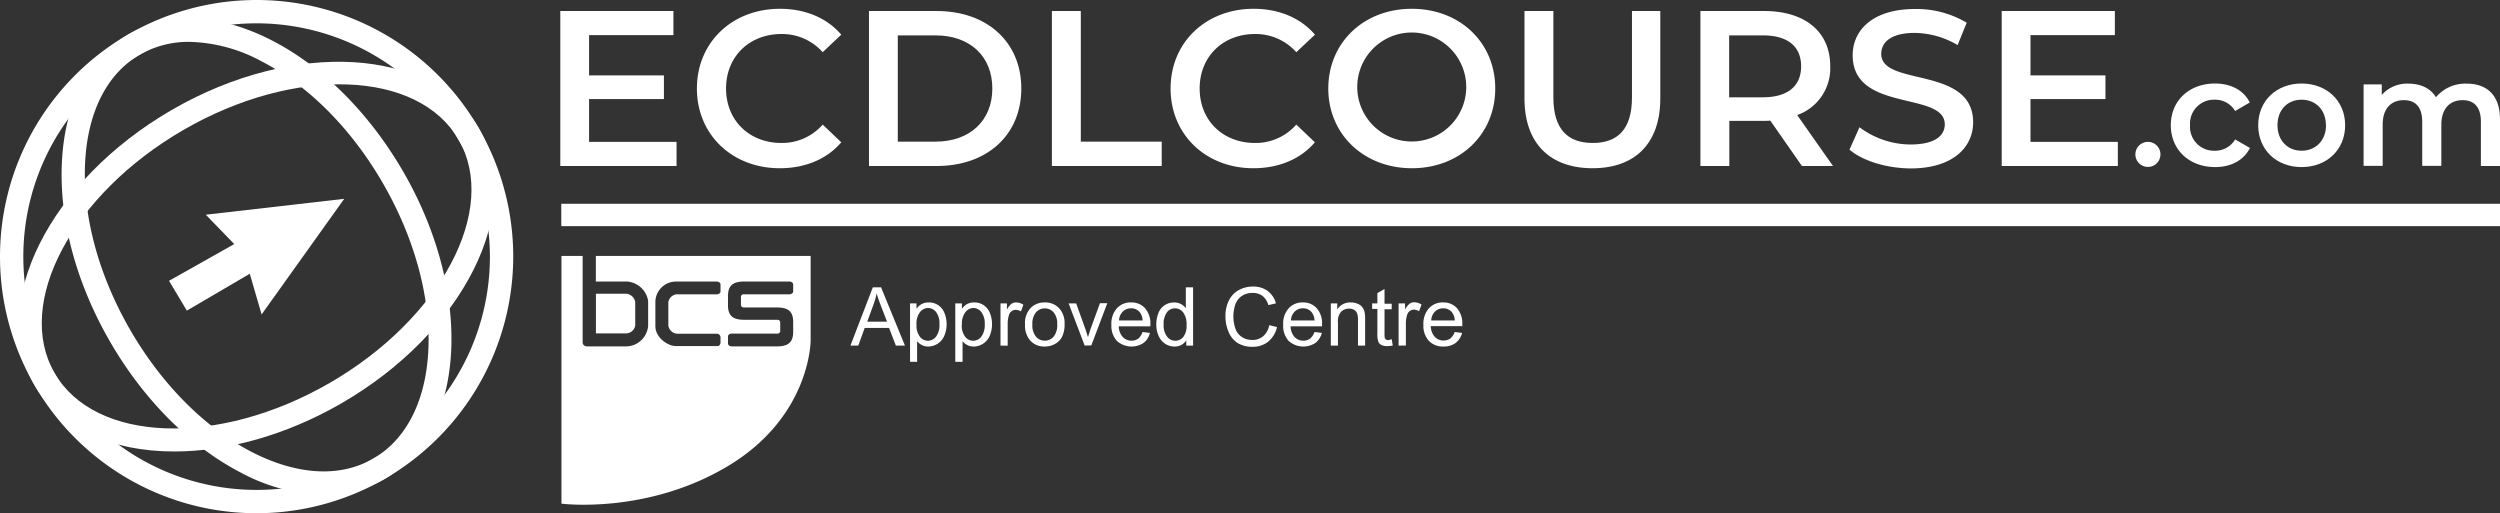 <?xml version="1.0" encoding="UTF-8"?> <svg xmlns="http://www.w3.org/2000/svg" viewBox="0 0 605.57 124.32"><rect x="0" y="0" width="605.57" height="124.32" fill="#333333" stroke="none"/><defs><style>.cls-1{fill:#fff;}</style></defs><title>Asset 6Graphs</title><g id="Layer_2" data-name="Layer 2"><g id="Layer_1-2" data-name="Layer 1"><path class="cls-1" d="M62.16,124.32a62.16,62.16,0,1,1,62.16-62.16A62.23,62.23,0,0,1,62.16,124.32Zm0-118.67a56.51,56.51,0,1,0,56.51,56.51A56.57,56.57,0,0,0,62.16,5.65Z"></path><path class="cls-1" d="M78.42,119.84a44.05,44.05,0,0,1-20-5.32C46.11,108.18,34.8,96.87,26.61,82.68S14.28,53.05,15,39.2c.7-14.31,6.43-25.27,16.13-30.87S53.14,3.25,65.88,9.8c12.33,6.34,23.63,17.65,31.83,31.84,17.13,29.68,15.13,63-4.47,74.35A29.3,29.3,0,0,1,78.42,119.84ZM45.91,10.14a23.73,23.73,0,0,0-12,3.08h0c-8,4.61-12.7,13.93-13.3,26.26C20,52.25,23.85,66.6,31.51,79.86S49.65,103.64,61,109.49c11,5.65,21.41,6.22,29.39,1.61,16.91-9.76,18-39.65,2.4-66.64C85.16,31.2,74.67,20.67,63.29,14.82A38.38,38.38,0,0,0,45.91,10.14Z"></path><path class="cls-1" d="M42.22,109.36c-15.06,0-27.74-5.46-33.89-16.12h0C-3,73.64,12,43.75,41.64,26.61s63-15.13,74.35,4.47-3.63,49.49-33.31,66.63C69.15,105.52,54.84,109.36,42.22,109.36Zm-29-19c9.76,16.91,39.65,18,66.64,2.4s41-42,31.24-58.91-39.65-18-66.64-2.39-41,42-31.24,58.9Z"></path><polygon class="cls-1" points="40.94 68.02 45.26 75.24 60.5 66.31 63.37 76.16 83.38 48.16 49.85 52.01 56.74 59.12 40.94 68.02"></polygon><rect class="cls-1" x="135.96" y="49.36" width="469.61" height="5.42"></rect><path class="cls-1" d="M206,83.71l5.42-14.11h2l5.78,14.11H217l-1.64-4.27h-5.91l-1.55,4.27Zm4.07-5.8h4.79L213.35,74c-.45-1.19-.79-2.17-1-2.93a17.74,17.74,0,0,1-.76,2.69Z"></path><path class="cls-1" d="M220.44,87.63V73.49H222v1.32a3.71,3.71,0,0,1,1.26-1.16,3.47,3.47,0,0,1,1.7-.39,4,4,0,0,1,2.31.67,4.11,4.11,0,0,1,1.51,1.9,7.27,7.27,0,0,1-.05,5.52,4.27,4.27,0,0,1-3.89,2.59,3.21,3.21,0,0,1-1.56-.37,3.54,3.54,0,0,1-1.13-.92v5Zm1.57-9a4.4,4.4,0,0,0,.8,2.91,2.45,2.45,0,0,0,1.93,1,2.52,2.52,0,0,0,2-1,4.63,4.63,0,0,0,.82-3,4.51,4.51,0,0,0-.8-2.93,2.45,2.45,0,0,0-1.92-1,2.5,2.5,0,0,0-2,1A4.62,4.62,0,0,0,222,78.66Z"></path><path class="cls-1" d="M231.4,87.63V73.49H233v1.32a3.81,3.81,0,0,1,1.26-1.16,3.49,3.49,0,0,1,1.71-.39,4,4,0,0,1,2.31.67,4.11,4.11,0,0,1,1.51,1.9,7.39,7.39,0,0,1-.05,5.52,4.25,4.25,0,0,1-1.64,1.92,4.19,4.19,0,0,1-2.26.67,3.17,3.17,0,0,1-1.55-.37,3.44,3.44,0,0,1-1.13-.92v5Zm1.57-9a4.45,4.45,0,0,0,.8,2.91,2.46,2.46,0,0,0,1.94,1,2.52,2.52,0,0,0,2-1,4.69,4.69,0,0,0,.82-3,4.51,4.51,0,0,0-.81-2.93,2.42,2.42,0,0,0-1.92-1,2.49,2.49,0,0,0-1.95,1A4.62,4.62,0,0,0,233,78.66Z"></path><path class="cls-1" d="M242.35,83.71V73.49h1.56V75A4.19,4.19,0,0,1,245,73.6a1.94,1.94,0,0,1,1.11-.34,3.36,3.36,0,0,1,1.78.55l-.59,1.61a2.5,2.5,0,0,0-1.27-.37,1.63,1.63,0,0,0-1,.34,1.81,1.81,0,0,0-.65,1,6.8,6.8,0,0,0-.29,2v5.35Z"></path><path class="cls-1" d="M248.29,78.6a5.24,5.24,0,0,1,1.58-4.21,4.73,4.73,0,0,1,3.21-1.13,4.59,4.59,0,0,1,3.45,1.38,5.25,5.25,0,0,1,1.34,3.81,6.72,6.72,0,0,1-.6,3.11,4.09,4.09,0,0,1-1.72,1.75,5,5,0,0,1-2.47.63,4.59,4.59,0,0,1-3.47-1.38A5.49,5.49,0,0,1,248.29,78.6Zm1.78,0a4.3,4.3,0,0,0,.86,2.94,2.84,2.84,0,0,0,4.3,0,4.45,4.45,0,0,0,.86-3,4.19,4.19,0,0,0-.87-2.87,2.85,2.85,0,0,0-4.29,0A4.3,4.3,0,0,0,250.07,78.6Z"></path><path class="cls-1" d="M262.74,83.71l-3.89-10.22h1.83l2.19,6.12c.24.66.46,1.35.66,2.06.15-.54.37-1.19.64-2l2.27-6.23h1.78l-3.87,10.22Z"></path><path class="cls-1" d="M276.75,80.42l1.79.22A4.31,4.31,0,0,1,277,83.07a5.31,5.31,0,0,1-6.48-.51,5.42,5.42,0,0,1-1.31-3.88,5.62,5.62,0,0,1,1.33-4A4.47,4.47,0,0,1,274,73.26a4.35,4.35,0,0,1,3.35,1.39,5.53,5.53,0,0,1,1.3,3.93c0,.1,0,.26,0,.46H271a3.93,3.93,0,0,0,.95,2.58,2.82,2.82,0,0,0,2.14.9,2.65,2.65,0,0,0,1.62-.5A3.34,3.34,0,0,0,276.75,80.42Zm-5.69-2.8h5.71a3.42,3.42,0,0,0-.65-1.94,2.65,2.65,0,0,0-2.15-1,2.79,2.79,0,0,0-2,.8A3.17,3.17,0,0,0,271.06,77.62Z"></path><path class="cls-1" d="M287.35,83.71V82.42a3.19,3.19,0,0,1-2.86,1.52,4,4,0,0,1-2.25-.67,4.4,4.4,0,0,1-1.58-1.89,6.41,6.41,0,0,1-.57-2.77,7.28,7.28,0,0,1,.51-2.78,4,4,0,0,1,1.53-1.91,4.12,4.12,0,0,1,2.29-.66,3.45,3.45,0,0,1,2.82,1.4V69.6H289V83.71Zm-5.48-5.1a4.42,4.42,0,0,0,.83,2.93,2.49,2.49,0,0,0,2,1,2.46,2.46,0,0,0,1.93-.93,4.3,4.3,0,0,0,.79-2.84,4.81,4.81,0,0,0-.81-3.08,2.49,2.49,0,0,0-2-1,2.4,2.4,0,0,0-1.93.94A4.64,4.64,0,0,0,281.87,78.61Z"></path><path class="cls-1" d="M307.45,78.76l1.87.47a6.28,6.28,0,0,1-2.11,3.51A5.82,5.82,0,0,1,303.48,84a6.72,6.72,0,0,1-3.72-.93,5.85,5.85,0,0,1-2.17-2.69,9.52,9.52,0,0,1-.75-3.78,8.25,8.25,0,0,1,.85-3.85,5.81,5.81,0,0,1,2.39-2.49,7,7,0,0,1,3.42-.85,5.86,5.86,0,0,1,3.57,1.07,5.62,5.62,0,0,1,2,3l-1.84.43a4.32,4.32,0,0,0-1.43-2.24,3.77,3.77,0,0,0-2.34-.71,4.53,4.53,0,0,0-2.72.78,4.14,4.14,0,0,0-1.54,2.1,9.16,9.16,0,0,0,.08,5.85,3.92,3.92,0,0,0,1.63,2,4.61,4.61,0,0,0,2.4.66,4,4,0,0,0,2.66-.9A4.7,4.7,0,0,0,307.45,78.76Z"></path><path class="cls-1" d="M318.4,80.42l1.79.22a4.41,4.41,0,0,1-1.57,2.43,5.32,5.32,0,0,1-6.49-.51,5.42,5.42,0,0,1-1.31-3.88,5.62,5.62,0,0,1,1.33-4,4.48,4.48,0,0,1,3.45-1.42,4.35,4.35,0,0,1,3.34,1.39,5.53,5.53,0,0,1,1.3,3.93c0,.1,0,.26,0,.46h-7.62a3.93,3.93,0,0,0,.95,2.58,2.84,2.84,0,0,0,2.14.9,2.68,2.68,0,0,0,1.63-.5A3.41,3.41,0,0,0,318.4,80.42Zm-5.69-2.8h5.71a3.5,3.5,0,0,0-.66-1.94,2.65,2.65,0,0,0-2.15-1,2.75,2.75,0,0,0-2,.8A3.12,3.12,0,0,0,312.71,77.62Z"></path><path class="cls-1" d="M322.36,83.71V73.49h1.56v1.45a3.69,3.69,0,0,1,3.26-1.68,4.25,4.25,0,0,1,1.69.33,2.6,2.6,0,0,1,1.16.87,3.22,3.22,0,0,1,.54,1.28,9.19,9.19,0,0,1,.1,1.68v6.29h-1.73V77.49a4.47,4.47,0,0,0-.21-1.58,1.65,1.65,0,0,0-.71-.84,2.29,2.29,0,0,0-1.21-.31,2.78,2.78,0,0,0-1.91.7,3.46,3.46,0,0,0-.81,2.67v5.58Z"></path><path class="cls-1" d="M337.11,82.16l.25,1.53a6.58,6.58,0,0,1-1.31.15,3,3,0,0,1-1.46-.29,1.63,1.63,0,0,1-.73-.79,5.84,5.84,0,0,1-.22-2V74.83h-1.27V73.49h1.27V71l1.73-1v3.58h1.74v1.34h-1.74v6a3.14,3.14,0,0,0,.09,1,.68.68,0,0,0,.3.33,1.08,1.08,0,0,0,.59.13A6.84,6.84,0,0,0,337.11,82.16Z"></path><path class="cls-1" d="M338.78,83.71V73.49h1.56V75a4.19,4.19,0,0,1,1.11-1.44,1.89,1.89,0,0,1,1.11-.34,3.39,3.39,0,0,1,1.78.55l-.6,1.61a2.47,2.47,0,0,0-1.27-.37,1.63,1.63,0,0,0-1,.34,1.8,1.8,0,0,0-.64,1,6.49,6.49,0,0,0-.29,2v5.35Z"></path><path class="cls-1" d="M352.37,80.42l1.79.22a4.41,4.41,0,0,1-1.57,2.43,4.72,4.72,0,0,1-2.93.87,4.66,4.66,0,0,1-3.55-1.38,5.38,5.38,0,0,1-1.32-3.88,5.62,5.62,0,0,1,1.33-4,4.48,4.48,0,0,1,3.45-1.42,4.38,4.38,0,0,1,3.35,1.39,5.57,5.57,0,0,1,1.29,3.93V79h-7.63a4,4,0,0,0,.95,2.58,2.85,2.85,0,0,0,2.14.9,2.68,2.68,0,0,0,1.63-.5A3.41,3.41,0,0,0,352.37,80.42Zm-5.69-2.8h5.71a3.5,3.5,0,0,0-.66-1.94,2.64,2.64,0,0,0-2.14-1,2.76,2.76,0,0,0-2,.8A3.17,3.17,0,0,0,346.68,77.62Z"></path><path class="cls-1" d="M144.33,62v6.19h7.46A5.59,5.59,0,0,1,157,72.9v6a5.42,5.42,0,0,1-5.1,5h-9.77a1,1,0,0,1-1-.86V62H136v60s20.9,2.7,40.63-9.29,19.73-30.18,19.73-30.18V62Zm30.2,8.68c0,.23-.43.61-.84.61h-9.35a2.26,2.26,0,0,0-2.45,1.93v5.62a2.31,2.31,0,0,0,2.39,2h9.42a.88.88,0,0,1,.83.88V83c0,.39-.31.82-.66.82H163.64c-1.75,0-4.89-1.93-4.89-4.83V73a5,5,0,0,1,5.09-4.8h9.74c.55,0,.95.32.95.72Zm17.6,0c0,.23-.44.61-.85.61h-11.1a.63.63,0,0,0-.7.72v1.73c0,.57.32.73.7.73H188c2.46,0,4.13.57,4.13,3.5v2.43c0,2.93-1.67,3.51-4.13,3.51H177.29c-.54,0-.95-.32-.95-.73V81.41c0-.23.44-.61.85-.61h11.1a.63.63,0,0,0,.7-.72V78.2c0-.57-.32-.73-.7-.73h-7.82c-2.46,0-4.13-.57-4.13-3.5V71.69c0-2.93,1.67-3.5,4.13-3.5h10.71c.54,0,.95.32.95.72Z"></path><path class="cls-1" d="M153.87,78.86V73.15a2.41,2.41,0,0,0-2.33-2h-7.19v9.61h7.25A2.31,2.31,0,0,0,153.87,78.86Z"></path><path class="cls-1" d="M163.88,34.36v5.85H135.72V2.67h27.4V8.51H142.69v9.76h18.13V24H142.69V34.36Z"></path><path class="cls-1" d="M168.81,21.44c0-11.21,8.59-19.31,20.12-19.31,6.11,0,11.37,2.2,14.85,6.27l-4.5,4.24a13.2,13.2,0,0,0-10-4.4c-7.78,0-13.41,5.47-13.41,13.2s5.63,13.19,13.41,13.19a13.08,13.08,0,0,0,10-4.45l4.5,4.29c-3.48,4.08-8.74,6.28-14.91,6.28C177.4,40.75,168.81,32.65,168.81,21.44Z"></path><path class="cls-1" d="M210.49,2.67h16.42c12.17,0,20.48,7.5,20.48,18.77s-8.31,18.77-20.48,18.77H210.49Zm16.09,31.64c8.37,0,13.79-5.1,13.79-12.87S235,8.57,226.58,8.57h-9.11V34.31Z"></path><path class="cls-1" d="M254.8,2.67h7V34.31H281.4v5.9H254.8Z"></path><path class="cls-1" d="M283.55,21.44c0-11.21,8.59-19.31,20.12-19.31,6.11,0,11.37,2.2,14.85,6.27L314,12.64a13.2,13.2,0,0,0-10-4.4c-7.78,0-13.41,5.47-13.41,13.2S296.21,34.63,304,34.63a13.08,13.08,0,0,0,10-4.45l4.5,4.29c-3.48,4.08-8.74,6.28-14.91,6.28C292.14,40.75,283.55,32.65,283.55,21.44Z"></path><path class="cls-1" d="M321.75,21.44c0-11.1,8.58-19.31,20.22-19.31s20.22,8.15,20.22,19.31S353.61,40.75,342,40.75,321.75,32.54,321.75,21.44Zm33.41,0a13.2,13.2,0,1,0-26.39,0,13.2,13.2,0,0,0,26.39,0Z"></path><path class="cls-1" d="M369.27,23.85V2.67h7V23.58c0,7.73,3.48,11.05,9.54,11.05s9.5-3.32,9.5-11.05V2.67h6.86V23.85c0,10.94-6.17,16.9-16.41,16.9S369.27,34.79,369.27,23.85Z"></path><path class="cls-1" d="M436.48,40.21l-7.67-11a11.64,11.64,0,0,1-1.45.06h-8.47V40.21h-7V2.67h15.44c9.87,0,16,5,16,13.35a12,12,0,0,1-8,11.85L444,40.21ZM427,8.57h-8.15v15H427c6.12,0,9.28-2.79,9.28-7.51S433.16,8.57,427,8.57Z"></path><path class="cls-1" d="M448,36.24l2.42-5.42A20.76,20.76,0,0,0,462.77,35c5.84,0,8.31-2.09,8.31-4.88,0-8.1-22.31-2.79-22.31-16.73,0-6.06,4.83-11.21,15.12-11.21a23.78,23.78,0,0,1,12.5,3.32l-2.2,5.42a20.91,20.91,0,0,0-10.35-2.95c-5.79,0-8.15,2.25-8.15,5.1,0,8,22.26,2.79,22.26,16.57,0,6-4.88,11.16-15.18,11.16C456.92,40.75,451.08,38.92,448,36.24Z"></path><path class="cls-1" d="M513,34.36v5.85H484.87V2.67h27.41V8.51H491.84v9.76H510V24H491.84V34.36Z"></path><path class="cls-1" d="M517.25,37.4a3,3,0,1,1,6.07,0,3,3,0,1,1-6.07,0Z"></path><path class="cls-1" d="M525.83,30.33c0-5.92,4.44-10.1,10.7-10.1,3.84,0,6.92,1.59,8.43,4.59l-3.55,2.07a5.58,5.58,0,0,0-4.92-2.74,5.8,5.8,0,0,0-6,6.18,5.78,5.78,0,0,0,6,6.18,5.58,5.58,0,0,0,4.92-2.74L545,35.84c-1.51,3-4.59,4.63-8.43,4.63C530.27,40.47,525.83,36.25,525.83,30.33Z"></path><path class="cls-1" d="M547,30.33c0-5.92,4.44-10.1,10.51-10.1s10.55,4.18,10.55,10.1-4.41,10.14-10.55,10.14S547,36.25,547,30.33Zm16.4,0c0-3.77-2.52-6.18-5.89-6.18s-5.84,2.41-5.84,6.18,2.51,6.18,5.84,6.18S563.43,34.1,563.43,30.33Z"></path><path class="cls-1" d="M605.57,28.89V40.21h-4.63V29.48c0-3.52-1.62-5.22-4.44-5.22-3,0-5.14,2-5.14,5.92v10h-4.63V29.48c0-3.52-1.62-5.22-4.44-5.22-3.07,0-5.14,2-5.14,5.92v10h-4.62V20.45h4.4V23a8.16,8.16,0,0,1,6.47-2.74c2.89,0,5.3,1.07,6.66,3.29a9.26,9.26,0,0,1,7.41-3.29C602.24,20.23,605.57,22.93,605.57,28.89Z"></path></g></g></svg> 